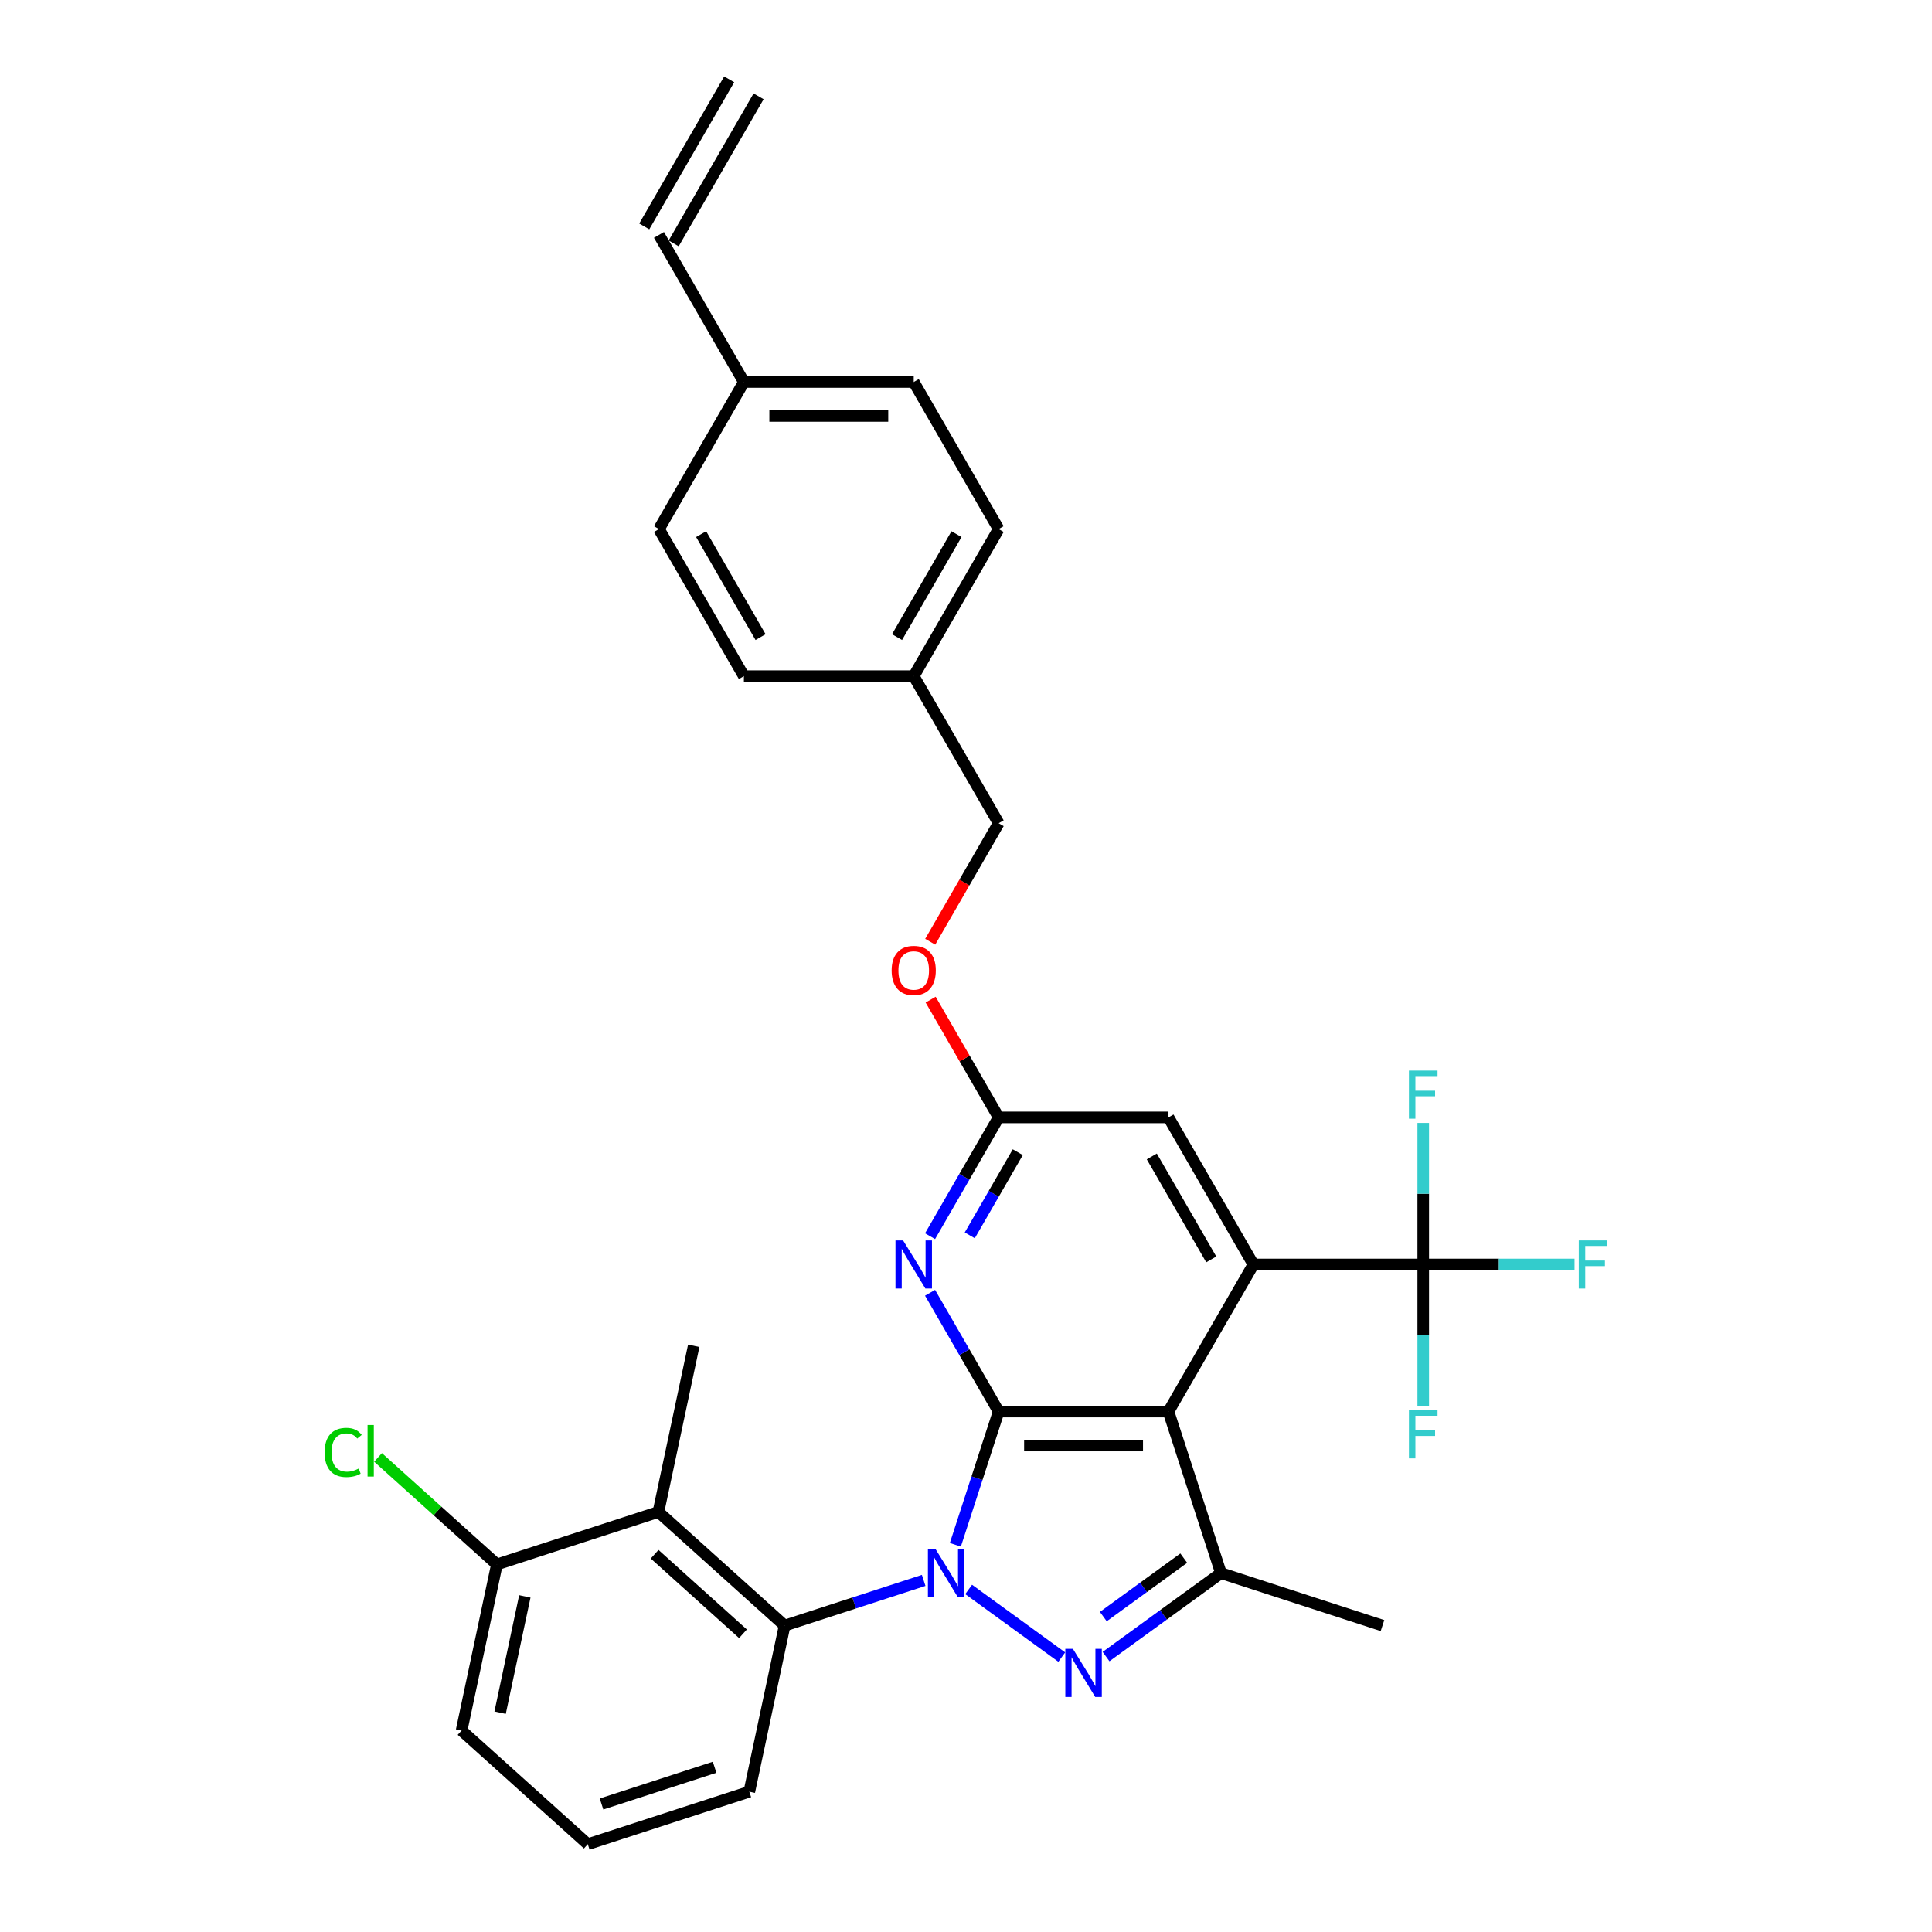 <?xml version='1.0' encoding='iso-8859-1'?>
<svg version='1.1' baseProfile='full'
              xmlns='http://www.w3.org/2000/svg'
                      xmlns:rdkit='http://www.rdkit.org/xml'
                      xmlns:xlink='http://www.w3.org/1999/xlink'
                  xml:space='preserve'
width='1000px' height='1000px' viewBox='0 0 1000 1000'>
<!-- END OF HEADER -->
<rect style='opacity:1.0;fill:#FFFFFF;stroke:none' width='1000' height='1000' x='0' y='0'> </rect>
<path class='bond-0' d='M 494.49,799.584 L 505.694,765.104' style='fill:none;fill-rule:evenodd;stroke:#0000FF;stroke-width:6px;stroke-linecap:butt;stroke-linejoin:miter;stroke-opacity:1' />
<path class='bond-0' d='M 505.694,765.104 L 516.897,730.625' style='fill:none;fill-rule:evenodd;stroke:#000000;stroke-width:6px;stroke-linecap:butt;stroke-linejoin:miter;stroke-opacity:1' />
<path class='bond-1' d='M 501.371,822.686 L 549.571,857.705' style='fill:none;fill-rule:evenodd;stroke:#0000FF;stroke-width:6px;stroke-linecap:butt;stroke-linejoin:miter;stroke-opacity:1' />
<path class='bond-6' d='M 478.093,818.011 L 442.11,829.703' style='fill:none;fill-rule:evenodd;stroke:#0000FF;stroke-width:6px;stroke-linecap:butt;stroke-linejoin:miter;stroke-opacity:1' />
<path class='bond-6' d='M 442.11,829.703 L 406.127,841.394' style='fill:none;fill-rule:evenodd;stroke:#000000;stroke-width:6px;stroke-linecap:butt;stroke-linejoin:miter;stroke-opacity:1' />
<path class='bond-2' d='M 516.897,730.625 L 604.804,730.625' style='fill:none;fill-rule:evenodd;stroke:#000000;stroke-width:6px;stroke-linecap:butt;stroke-linejoin:miter;stroke-opacity:1' />
<path class='bond-2' d='M 530.083,748.206 L 591.618,748.206' style='fill:none;fill-rule:evenodd;stroke:#000000;stroke-width:6px;stroke-linecap:butt;stroke-linejoin:miter;stroke-opacity:1' />
<path class='bond-5' d='M 516.897,730.625 L 499.148,699.882' style='fill:none;fill-rule:evenodd;stroke:#000000;stroke-width:6px;stroke-linecap:butt;stroke-linejoin:miter;stroke-opacity:1' />
<path class='bond-5' d='M 499.148,699.882 L 481.398,669.14' style='fill:none;fill-rule:evenodd;stroke:#0000FF;stroke-width:6px;stroke-linecap:butt;stroke-linejoin:miter;stroke-opacity:1' />
<path class='bond-4' d='M 572.489,857.444 L 602.229,835.837' style='fill:none;fill-rule:evenodd;stroke:#0000FF;stroke-width:6px;stroke-linecap:butt;stroke-linejoin:miter;stroke-opacity:1' />
<path class='bond-4' d='M 602.229,835.837 L 631.969,814.229' style='fill:none;fill-rule:evenodd;stroke:#000000;stroke-width:6px;stroke-linecap:butt;stroke-linejoin:miter;stroke-opacity:1' />
<path class='bond-4' d='M 571.077,836.738 L 591.895,821.613' style='fill:none;fill-rule:evenodd;stroke:#0000FF;stroke-width:6px;stroke-linecap:butt;stroke-linejoin:miter;stroke-opacity:1' />
<path class='bond-4' d='M 591.895,821.613 L 612.713,806.488' style='fill:none;fill-rule:evenodd;stroke:#000000;stroke-width:6px;stroke-linecap:butt;stroke-linejoin:miter;stroke-opacity:1' />
<path class='bond-3' d='M 604.804,730.625 L 648.758,654.495' style='fill:none;fill-rule:evenodd;stroke:#000000;stroke-width:6px;stroke-linecap:butt;stroke-linejoin:miter;stroke-opacity:1' />
<path class='bond-31' d='M 604.804,730.625 L 631.969,814.229' style='fill:none;fill-rule:evenodd;stroke:#000000;stroke-width:6px;stroke-linecap:butt;stroke-linejoin:miter;stroke-opacity:1' />
<path class='bond-7' d='M 648.758,654.495 L 736.665,654.495' style='fill:none;fill-rule:evenodd;stroke:#000000;stroke-width:6px;stroke-linecap:butt;stroke-linejoin:miter;stroke-opacity:1' />
<path class='bond-33' d='M 648.758,654.495 L 604.804,578.365' style='fill:none;fill-rule:evenodd;stroke:#000000;stroke-width:6px;stroke-linecap:butt;stroke-linejoin:miter;stroke-opacity:1' />
<path class='bond-33' d='M 626.939,651.866 L 596.171,598.575' style='fill:none;fill-rule:evenodd;stroke:#000000;stroke-width:6px;stroke-linecap:butt;stroke-linejoin:miter;stroke-opacity:1' />
<path class='bond-21' d='M 631.969,814.229 L 715.574,841.394' style='fill:none;fill-rule:evenodd;stroke:#000000;stroke-width:6px;stroke-linecap:butt;stroke-linejoin:miter;stroke-opacity:1' />
<path class='bond-9' d='M 481.398,639.849 L 499.148,609.107' style='fill:none;fill-rule:evenodd;stroke:#0000FF;stroke-width:6px;stroke-linecap:butt;stroke-linejoin:miter;stroke-opacity:1' />
<path class='bond-9' d='M 499.148,609.107 L 516.897,578.365' style='fill:none;fill-rule:evenodd;stroke:#000000;stroke-width:6px;stroke-linecap:butt;stroke-linejoin:miter;stroke-opacity:1' />
<path class='bond-9' d='M 501.949,639.417 L 514.374,617.898' style='fill:none;fill-rule:evenodd;stroke:#0000FF;stroke-width:6px;stroke-linecap:butt;stroke-linejoin:miter;stroke-opacity:1' />
<path class='bond-9' d='M 514.374,617.898 L 526.798,596.378' style='fill:none;fill-rule:evenodd;stroke:#000000;stroke-width:6px;stroke-linecap:butt;stroke-linejoin:miter;stroke-opacity:1' />
<path class='bond-8' d='M 406.127,841.394 L 340.799,782.573' style='fill:none;fill-rule:evenodd;stroke:#000000;stroke-width:6px;stroke-linecap:butt;stroke-linejoin:miter;stroke-opacity:1' />
<path class='bond-8' d='M 384.563,845.637 L 338.834,804.462' style='fill:none;fill-rule:evenodd;stroke:#000000;stroke-width:6px;stroke-linecap:butt;stroke-linejoin:miter;stroke-opacity:1' />
<path class='bond-23' d='M 406.127,841.394 L 387.85,927.381' style='fill:none;fill-rule:evenodd;stroke:#000000;stroke-width:6px;stroke-linecap:butt;stroke-linejoin:miter;stroke-opacity:1' />
<path class='bond-13' d='M 736.665,654.495 L 775.819,654.495' style='fill:none;fill-rule:evenodd;stroke:#000000;stroke-width:6px;stroke-linecap:butt;stroke-linejoin:miter;stroke-opacity:1' />
<path class='bond-13' d='M 775.819,654.495 L 814.973,654.495' style='fill:none;fill-rule:evenodd;stroke:#33CCCC;stroke-width:6px;stroke-linecap:butt;stroke-linejoin:miter;stroke-opacity:1' />
<path class='bond-14' d='M 736.665,654.495 L 736.665,617.864' style='fill:none;fill-rule:evenodd;stroke:#000000;stroke-width:6px;stroke-linecap:butt;stroke-linejoin:miter;stroke-opacity:1' />
<path class='bond-14' d='M 736.665,617.864 L 736.665,581.233' style='fill:none;fill-rule:evenodd;stroke:#33CCCC;stroke-width:6px;stroke-linecap:butt;stroke-linejoin:miter;stroke-opacity:1' />
<path class='bond-15' d='M 736.665,654.495 L 736.665,691.126' style='fill:none;fill-rule:evenodd;stroke:#000000;stroke-width:6px;stroke-linecap:butt;stroke-linejoin:miter;stroke-opacity:1' />
<path class='bond-15' d='M 736.665,691.126 L 736.665,727.756' style='fill:none;fill-rule:evenodd;stroke:#33CCCC;stroke-width:6px;stroke-linecap:butt;stroke-linejoin:miter;stroke-opacity:1' />
<path class='bond-11' d='M 340.799,782.573 L 257.194,809.738' style='fill:none;fill-rule:evenodd;stroke:#000000;stroke-width:6px;stroke-linecap:butt;stroke-linejoin:miter;stroke-opacity:1' />
<path class='bond-26' d='M 340.799,782.573 L 359.076,696.586' style='fill:none;fill-rule:evenodd;stroke:#000000;stroke-width:6px;stroke-linecap:butt;stroke-linejoin:miter;stroke-opacity:1' />
<path class='bond-10' d='M 516.897,578.365 L 604.804,578.365' style='fill:none;fill-rule:evenodd;stroke:#000000;stroke-width:6px;stroke-linecap:butt;stroke-linejoin:miter;stroke-opacity:1' />
<path class='bond-12' d='M 516.897,578.365 L 499.3,547.886' style='fill:none;fill-rule:evenodd;stroke:#000000;stroke-width:6px;stroke-linecap:butt;stroke-linejoin:miter;stroke-opacity:1' />
<path class='bond-12' d='M 499.3,547.886 L 481.703,517.407' style='fill:none;fill-rule:evenodd;stroke:#FF0000;stroke-width:6px;stroke-linecap:butt;stroke-linejoin:miter;stroke-opacity:1' />
<path class='bond-19' d='M 257.194,809.738 L 226.438,782.044' style='fill:none;fill-rule:evenodd;stroke:#000000;stroke-width:6px;stroke-linecap:butt;stroke-linejoin:miter;stroke-opacity:1' />
<path class='bond-19' d='M 226.438,782.044 L 195.681,754.351' style='fill:none;fill-rule:evenodd;stroke:#00CC00;stroke-width:6px;stroke-linecap:butt;stroke-linejoin:miter;stroke-opacity:1' />
<path class='bond-32' d='M 257.194,809.738 L 238.917,895.724' style='fill:none;fill-rule:evenodd;stroke:#000000;stroke-width:6px;stroke-linecap:butt;stroke-linejoin:miter;stroke-opacity:1' />
<path class='bond-32' d='M 271.65,826.291 L 258.856,886.481' style='fill:none;fill-rule:evenodd;stroke:#000000;stroke-width:6px;stroke-linecap:butt;stroke-linejoin:miter;stroke-opacity:1' />
<path class='bond-22' d='M 481.48,487.449 L 499.188,456.777' style='fill:none;fill-rule:evenodd;stroke:#FF0000;stroke-width:6px;stroke-linecap:butt;stroke-linejoin:miter;stroke-opacity:1' />
<path class='bond-22' d='M 499.188,456.777 L 516.897,426.105' style='fill:none;fill-rule:evenodd;stroke:#000000;stroke-width:6px;stroke-linecap:butt;stroke-linejoin:miter;stroke-opacity:1' />
<path class='bond-16' d='M 341.082,121.585 L 385.036,197.715' style='fill:none;fill-rule:evenodd;stroke:#000000;stroke-width:6px;stroke-linecap:butt;stroke-linejoin:miter;stroke-opacity:1' />
<path class='bond-17' d='M 348.695,125.98 L 392.649,49.85' style='fill:none;fill-rule:evenodd;stroke:#000000;stroke-width:6px;stroke-linecap:butt;stroke-linejoin:miter;stroke-opacity:1' />
<path class='bond-17' d='M 333.469,117.189 L 377.423,41.059' style='fill:none;fill-rule:evenodd;stroke:#000000;stroke-width:6px;stroke-linecap:butt;stroke-linejoin:miter;stroke-opacity:1' />
<path class='bond-18' d='M 385.036,197.715 L 472.943,197.715' style='fill:none;fill-rule:evenodd;stroke:#000000;stroke-width:6px;stroke-linecap:butt;stroke-linejoin:miter;stroke-opacity:1' />
<path class='bond-18' d='M 398.222,215.296 L 459.757,215.296' style='fill:none;fill-rule:evenodd;stroke:#000000;stroke-width:6px;stroke-linecap:butt;stroke-linejoin:miter;stroke-opacity:1' />
<path class='bond-34' d='M 385.036,197.715 L 341.082,273.845' style='fill:none;fill-rule:evenodd;stroke:#000000;stroke-width:6px;stroke-linecap:butt;stroke-linejoin:miter;stroke-opacity:1' />
<path class='bond-20' d='M 472.943,349.975 L 516.897,426.105' style='fill:none;fill-rule:evenodd;stroke:#000000;stroke-width:6px;stroke-linecap:butt;stroke-linejoin:miter;stroke-opacity:1' />
<path class='bond-27' d='M 472.943,349.975 L 385.036,349.975' style='fill:none;fill-rule:evenodd;stroke:#000000;stroke-width:6px;stroke-linecap:butt;stroke-linejoin:miter;stroke-opacity:1' />
<path class='bond-28' d='M 472.943,349.975 L 516.897,273.845' style='fill:none;fill-rule:evenodd;stroke:#000000;stroke-width:6px;stroke-linecap:butt;stroke-linejoin:miter;stroke-opacity:1' />
<path class='bond-28' d='M 464.31,329.764 L 495.078,276.473' style='fill:none;fill-rule:evenodd;stroke:#000000;stroke-width:6px;stroke-linecap:butt;stroke-linejoin:miter;stroke-opacity:1' />
<path class='bond-29' d='M 387.85,927.381 L 304.245,954.545' style='fill:none;fill-rule:evenodd;stroke:#000000;stroke-width:6px;stroke-linecap:butt;stroke-linejoin:miter;stroke-opacity:1' />
<path class='bond-29' d='M 369.876,914.734 L 311.353,933.75' style='fill:none;fill-rule:evenodd;stroke:#000000;stroke-width:6px;stroke-linecap:butt;stroke-linejoin:miter;stroke-opacity:1' />
<path class='bond-24' d='M 472.943,197.715 L 516.897,273.845' style='fill:none;fill-rule:evenodd;stroke:#000000;stroke-width:6px;stroke-linecap:butt;stroke-linejoin:miter;stroke-opacity:1' />
<path class='bond-25' d='M 341.082,273.845 L 385.036,349.975' style='fill:none;fill-rule:evenodd;stroke:#000000;stroke-width:6px;stroke-linecap:butt;stroke-linejoin:miter;stroke-opacity:1' />
<path class='bond-25' d='M 362.901,276.473 L 393.669,329.764' style='fill:none;fill-rule:evenodd;stroke:#000000;stroke-width:6px;stroke-linecap:butt;stroke-linejoin:miter;stroke-opacity:1' />
<path class='bond-30' d='M 304.245,954.545 L 238.917,895.724' style='fill:none;fill-rule:evenodd;stroke:#000000;stroke-width:6px;stroke-linecap:butt;stroke-linejoin:miter;stroke-opacity:1' />
<path  class='atom-0' d='M 484.229 801.782
L 492.387 814.968
Q 493.195 816.269, 494.496 818.625
Q 495.797 820.981, 495.868 821.121
L 495.868 801.782
L 499.173 801.782
L 499.173 826.677
L 495.762 826.677
L 487.007 812.26
Q 485.987 810.572, 484.897 808.638
Q 483.842 806.704, 483.526 806.107
L 483.526 826.677
L 480.291 826.677
L 480.291 801.782
L 484.229 801.782
' fill='#0000FF'/>
<path  class='atom-2' d='M 555.347 853.452
L 563.505 866.638
Q 564.314 867.939, 565.615 870.295
Q 566.916 872.651, 566.986 872.792
L 566.986 853.452
L 570.292 853.452
L 570.292 878.348
L 566.881 878.348
L 558.125 863.931
Q 557.105 862.243, 556.015 860.309
Q 554.961 858.375, 554.644 857.777
L 554.644 878.348
L 551.409 878.348
L 551.409 853.452
L 555.347 853.452
' fill='#0000FF'/>
<path  class='atom-6' d='M 467.44 642.047
L 475.598 655.233
Q 476.407 656.534, 477.708 658.89
Q 479.009 661.246, 479.079 661.386
L 479.079 642.047
L 482.384 642.047
L 482.384 666.942
L 478.973 666.942
L 470.218 652.525
Q 469.198 650.838, 468.108 648.904
Q 467.053 646.97, 466.737 646.372
L 466.737 666.942
L 463.502 666.942
L 463.502 642.047
L 467.44 642.047
' fill='#0000FF'/>
<path  class='atom-13' d='M 461.515 502.305
Q 461.515 496.327, 464.469 492.987
Q 467.422 489.646, 472.943 489.646
Q 478.464 489.646, 481.417 492.987
Q 484.371 496.327, 484.371 502.305
Q 484.371 508.353, 481.382 511.799
Q 478.393 515.21, 472.943 515.21
Q 467.458 515.21, 464.469 511.799
Q 461.515 508.388, 461.515 502.305
M 472.943 512.397
Q 476.741 512.397, 478.78 509.865
Q 480.855 507.298, 480.855 502.305
Q 480.855 497.417, 478.78 494.956
Q 476.741 492.459, 472.943 492.459
Q 469.145 492.459, 467.071 494.921
Q 465.031 497.382, 465.031 502.305
Q 465.031 507.333, 467.071 509.865
Q 469.145 512.397, 472.943 512.397
' fill='#FF0000'/>
<path  class='atom-14' d='M 817.171 642.047
L 831.974 642.047
L 831.974 644.895
L 820.511 644.895
L 820.511 652.455
L 830.708 652.455
L 830.708 655.338
L 820.511 655.338
L 820.511 666.942
L 817.171 666.942
L 817.171 642.047
' fill='#33CCCC'/>
<path  class='atom-15' d='M 729.263 554.139
L 744.067 554.139
L 744.067 556.988
L 732.604 556.988
L 732.604 564.548
L 742.801 564.548
L 742.801 567.431
L 732.604 567.431
L 732.604 579.035
L 729.263 579.035
L 729.263 554.139
' fill='#33CCCC'/>
<path  class='atom-16' d='M 729.263 729.954
L 744.067 729.954
L 744.067 732.802
L 732.604 732.802
L 732.604 740.362
L 742.801 740.362
L 742.801 743.246
L 732.604 743.246
L 732.604 754.85
L 729.263 754.85
L 729.263 729.954
' fill='#33CCCC'/>
<path  class='atom-20' d='M 168.026 751.778
Q 168.026 745.589, 170.909 742.354
Q 173.828 739.084, 179.348 739.084
Q 184.482 739.084, 187.225 742.706
L 184.904 744.604
Q 182.9 741.967, 179.348 741.967
Q 175.586 741.967, 173.582 744.499
Q 171.612 746.995, 171.612 751.778
Q 171.612 756.7, 173.652 759.232
Q 175.727 761.764, 179.735 761.764
Q 182.478 761.764, 185.678 760.111
L 186.662 762.748
Q 185.361 763.592, 183.392 764.085
Q 181.423 764.577, 179.243 764.577
Q 173.828 764.577, 170.909 761.272
Q 168.026 757.966, 168.026 751.778
' fill='#00CC00'/>
<path  class='atom-20' d='M 190.249 737.572
L 193.484 737.572
L 193.484 764.26
L 190.249 764.26
L 190.249 737.572
' fill='#00CC00'/>
</svg>

